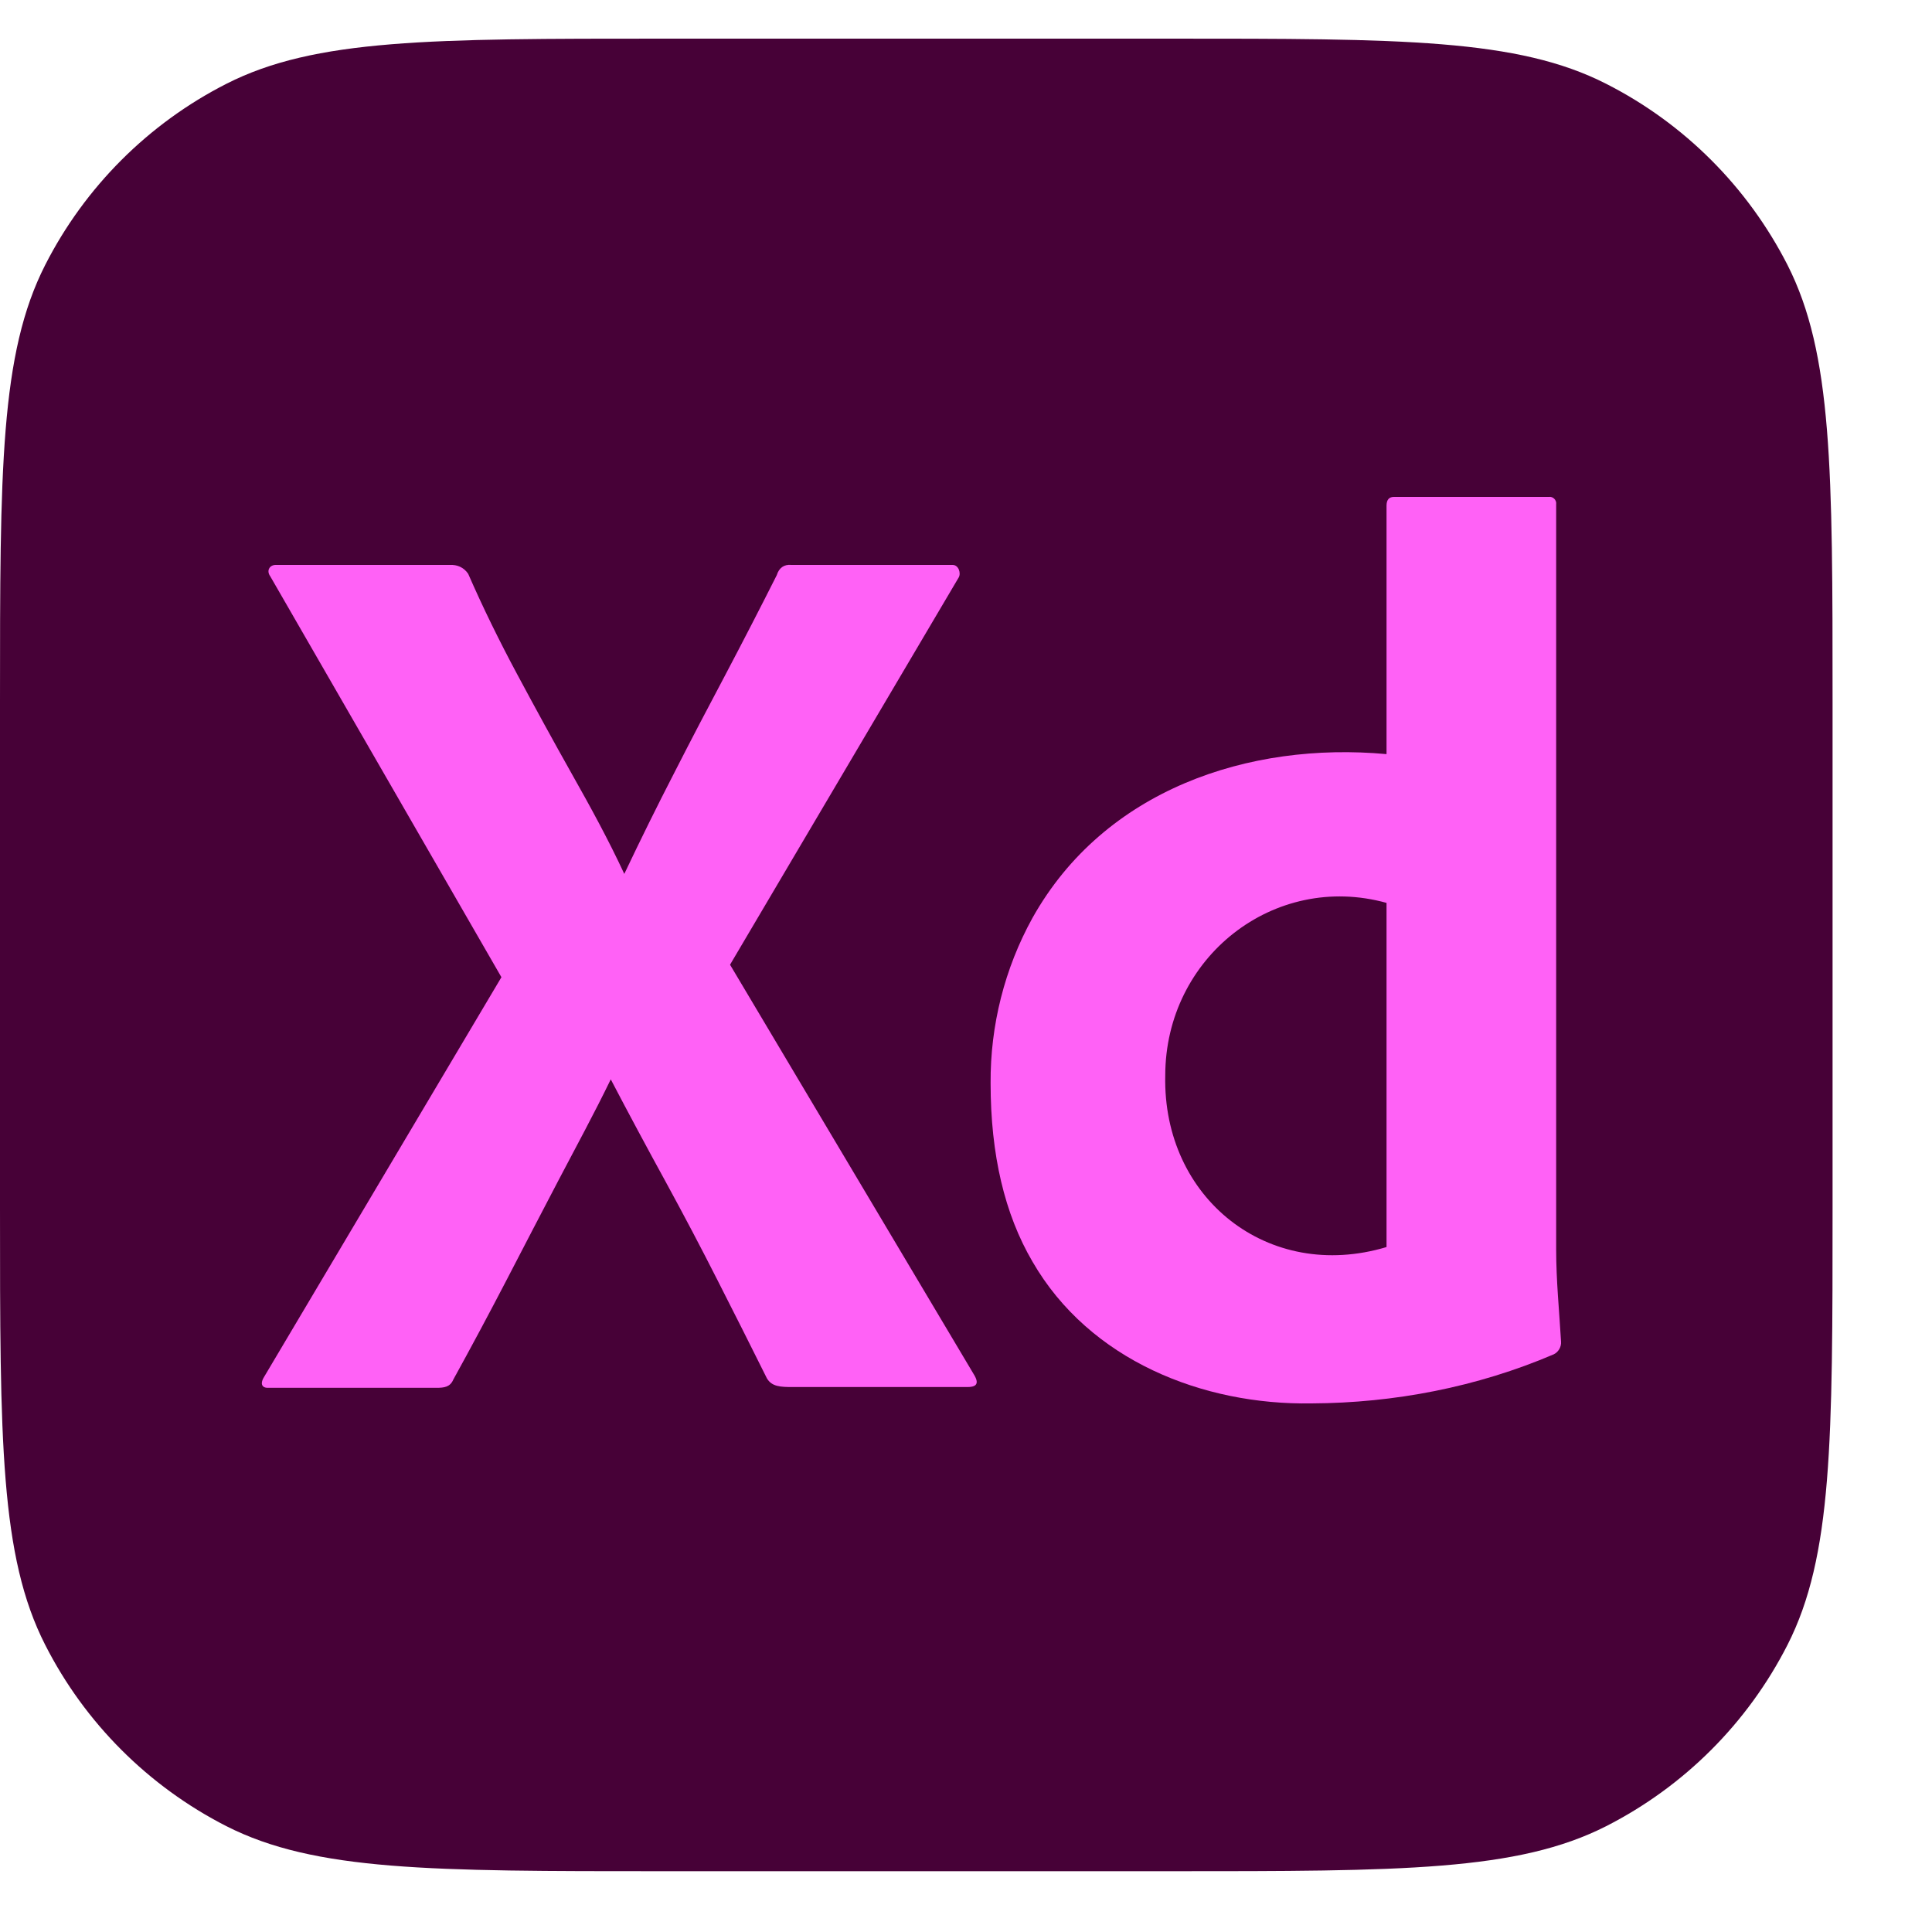 <svg width="15" height="15" viewBox="0 0 15 15" fill="none" xmlns="http://www.w3.org/2000/svg">
<path d="M0 5.449C0 3.647 0 2.746 0.351 2.057C0.659 1.452 1.152 0.959 1.757 0.651C2.446 0.3 3.347 0.3 5.149 0.3H9.079C10.882 0.3 11.783 0.3 12.471 0.651C13.077 0.959 13.569 1.452 13.878 2.057C14.228 2.746 14.228 3.647 14.228 5.449V9.379C14.228 11.182 14.228 12.083 13.878 12.771C13.569 13.377 13.077 13.869 12.471 14.178C11.783 14.528 10.882 14.528 9.079 14.528H5.149C3.347 14.528 2.446 14.528 1.757 14.178C1.152 13.869 0.659 13.377 0.351 12.771C0 12.083 0 11.182 0 9.379V5.449Z" fill="#470137"/>
<path d="M7.443 4.484L5.668 7.49L7.567 10.681C7.607 10.753 7.567 10.769 7.51 10.769H6.155C6.059 10.769 5.992 10.766 5.954 10.701C5.827 10.446 5.7 10.193 5.572 9.942C5.445 9.691 5.31 9.435 5.167 9.173C5.024 8.912 4.882 8.648 4.742 8.38C4.615 8.642 4.473 8.903 4.336 9.164C4.2 9.425 4.064 9.684 3.931 9.942C3.797 10.2 3.66 10.456 3.52 10.71C3.495 10.769 3.45 10.775 3.387 10.775H2.079C2.028 10.775 2.021 10.736 2.05 10.691L3.893 7.587L2.098 4.474C2.066 4.43 2.094 4.383 2.146 4.386H3.492C3.55 4.383 3.601 4.405 3.635 4.455C3.749 4.716 3.877 4.977 4.017 5.238C4.157 5.499 4.298 5.757 4.441 6.011C4.585 6.266 4.726 6.524 4.847 6.785C4.974 6.517 5.103 6.256 5.234 6.002C5.364 5.747 5.498 5.491 5.635 5.233C5.771 4.975 5.903 4.719 6.031 4.465C6.048 4.409 6.088 4.38 6.145 4.386H7.396C7.443 4.386 7.463 4.451 7.443 4.484Z" fill="#FF61F6"/>
<path d="M10.183 10.896C9.341 10.91 8.459 10.563 8.016 9.795C7.8 9.426 7.691 8.965 7.691 8.41C7.688 7.961 7.8 7.518 8.016 7.127C8.574 6.13 9.698 5.757 10.765 5.855V3.926C10.765 3.881 10.784 3.858 10.822 3.858H12.025C12.058 3.853 12.087 3.883 12.082 3.916V9.702C12.082 9.941 12.106 10.179 12.12 10.417C12.123 10.457 12.099 10.498 12.063 10.515C11.469 10.769 10.826 10.893 10.183 10.896ZM10.765 9.682V7.01C9.893 6.768 9.047 7.432 9.047 8.351C9.026 9.302 9.846 9.958 10.765 9.682Z" fill="#FF61F6"/>
</svg>
